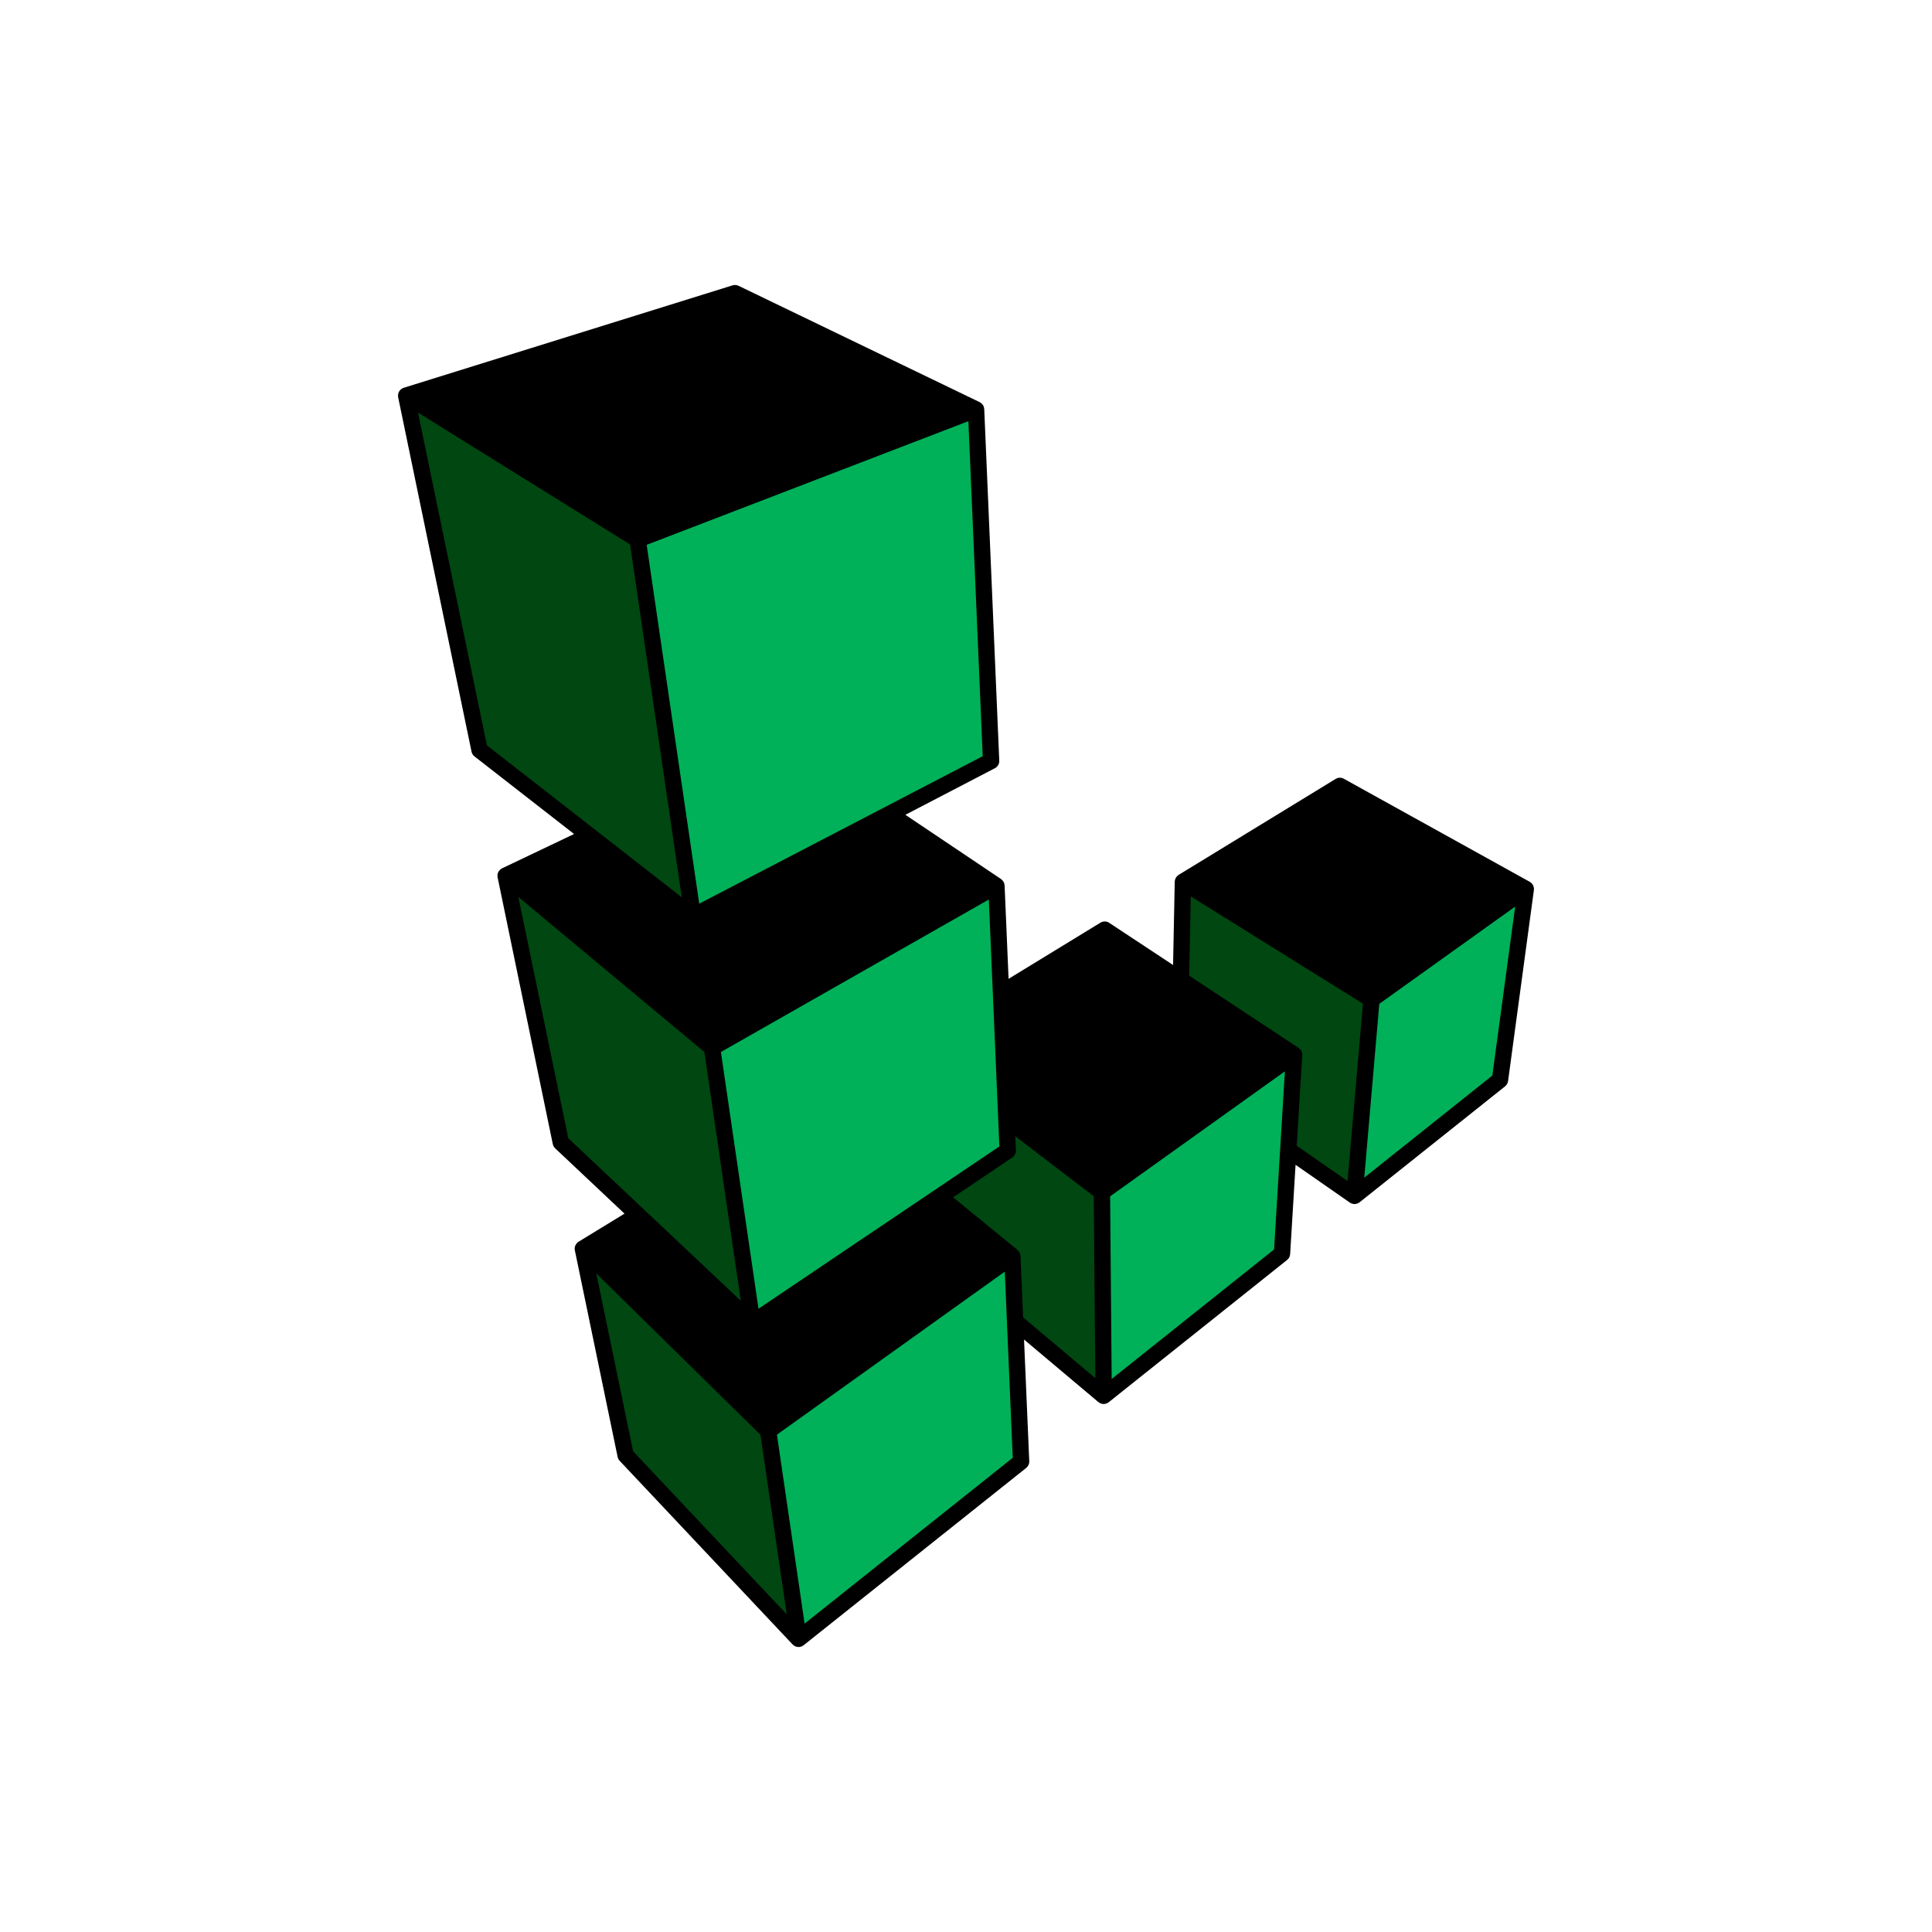 <svg width="50" height="50" viewBox="0 0 50 50" fill="none" xmlns="http://www.w3.org/2000/svg">
<g style="mix-blend-mode:luminosity">
<g clip-path="url(#clip0_85128_47860)">
<path d="M17.969 23.631L16.517 13.997L10.637 10.368L12.388 19.427L17.969 23.631ZM19.345 33.991L18.419 27.159L13.189 22.83L14.54 29.587L19.345 33.991ZM15.191 32.465L16.117 37.594L20.571 42.224L19.946 36.994L15.191 32.465ZM28.479 30.888L26.189 29.186C26.189 29.186 26.157 29.796 26.095 29.837L24.425 31.013L26.252 32.514L26.358 34.222L28.529 35.993L28.479 30.888ZM35.398 25.896L34.985 30.706L33.446 29.693C33.446 29.693 33.616 27.261 33.615 27.259C33.606 27.243 30.65 25.258 30.65 25.258L30.744 23.043L35.398 25.896Z" fill="#004711"/>
<path d="M25.649 19.651L25.224 10.692L16.516 13.995L17.967 23.63L25.649 19.651ZM26.05 29.811L25.7 22.979L18.417 27.158L19.494 34.165L26.05 29.811ZM26.175 32.588L19.944 36.993L20.72 42.373L26.4 37.843L26.175 32.588ZM28.577 30.862L28.677 36.067L33.182 32.413L33.407 27.459L28.577 30.862ZM39.306 23.323L38.718 27.89L35.196 30.718L35.615 25.92L39.306 23.323Z" fill="#00B159"/>
<path d="M26.41 32.502C26.41 32.498 26.408 32.493 26.407 32.489C26.406 32.478 26.404 32.467 26.401 32.456C26.4 32.449 26.398 32.443 26.395 32.436C26.391 32.426 26.387 32.416 26.381 32.407C26.378 32.401 26.375 32.395 26.371 32.39C26.364 32.38 26.356 32.371 26.348 32.363C26.343 32.359 26.34 32.354 26.336 32.351C26.334 32.35 26.334 32.348 26.332 32.347L24.666 30.987L26.198 29.955C26.259 29.913 26.295 29.844 26.291 29.771L26.276 29.407L28.307 30.958L28.347 35.667L26.478 34.094L26.41 32.502ZM18.23 27.225L19.172 33.664L14.707 29.457L13.414 23.212L18.23 27.225ZM25.864 29.67L19.63 33.87L18.657 27.226L25.591 23.279L25.864 29.67ZM25.062 10.9L25.433 19.57L18.096 23.387L16.736 14.1L25.062 10.9ZM16.307 14.091L17.645 23.222L12.601 19.29L10.818 10.677L16.307 14.091ZM16.385 37.56L15.432 32.955L19.681 37.133L20.361 41.78L16.385 37.56ZM26.21 37.728L20.823 42.019L20.107 37.129L26.004 32.91L26.21 37.728ZM32.973 32.336L28.77 35.688L28.73 30.961L33.253 27.726L32.973 32.336ZM33.559 29.651L33.702 27.309C33.702 27.307 33.701 27.304 33.701 27.302C33.701 27.299 33.702 27.296 33.702 27.293C33.702 27.283 33.7 27.274 33.698 27.265C33.697 27.259 33.697 27.252 33.695 27.246C33.691 27.229 33.685 27.214 33.677 27.199C33.677 27.197 33.676 27.196 33.676 27.195C33.667 27.178 33.655 27.164 33.642 27.15C33.64 27.147 33.636 27.145 33.634 27.143C33.625 27.135 33.617 27.127 33.607 27.12L30.776 25.25L30.817 23.198L35.273 25.975L34.875 30.567L33.559 29.651ZM35.307 30.478L35.696 25.979L39.213 23.462L38.622 27.835L35.307 30.478ZM39.699 22.993C39.699 22.989 39.697 22.985 39.697 22.981C39.696 22.974 39.694 22.967 39.692 22.959C39.69 22.947 39.686 22.936 39.682 22.925C39.679 22.919 39.676 22.912 39.673 22.906C39.667 22.895 39.66 22.885 39.652 22.875C39.648 22.87 39.644 22.864 39.639 22.86C39.63 22.85 39.619 22.841 39.607 22.833C39.603 22.83 39.601 22.827 39.597 22.825C39.596 22.824 39.595 22.824 39.594 22.823C39.593 22.823 39.592 22.822 39.59 22.821L34.778 20.154C34.711 20.117 34.63 20.119 34.565 20.159L30.503 22.642C30.496 22.646 30.491 22.652 30.485 22.656C30.478 22.662 30.471 22.667 30.464 22.673C30.457 22.68 30.452 22.688 30.446 22.696C30.441 22.702 30.435 22.709 30.431 22.716C30.426 22.725 30.423 22.734 30.419 22.744C30.416 22.751 30.412 22.758 30.41 22.765C30.407 22.776 30.406 22.786 30.405 22.797C30.404 22.804 30.402 22.811 30.402 22.818L30.359 24.974L28.706 23.883C28.638 23.837 28.549 23.836 28.479 23.879L26.102 25.332L25.999 22.915C25.999 22.91 25.997 22.906 25.996 22.901C25.995 22.89 25.994 22.88 25.991 22.869C25.989 22.862 25.986 22.855 25.983 22.847C25.979 22.838 25.976 22.829 25.971 22.821C25.967 22.814 25.962 22.807 25.956 22.8C25.951 22.793 25.946 22.785 25.939 22.779C25.933 22.773 25.926 22.767 25.919 22.761C25.914 22.757 25.911 22.753 25.906 22.749L23.431 21.087L25.747 19.882C25.82 19.844 25.864 19.768 25.861 19.686L25.472 10.588C25.471 10.577 25.469 10.566 25.466 10.556C25.466 10.551 25.465 10.546 25.464 10.542C25.459 10.524 25.452 10.506 25.443 10.49C25.441 10.487 25.439 10.485 25.437 10.482C25.428 10.469 25.419 10.457 25.408 10.447C25.404 10.443 25.399 10.439 25.395 10.436C25.389 10.431 25.384 10.425 25.377 10.421C25.372 10.417 25.366 10.415 25.36 10.412C25.358 10.411 25.356 10.409 25.353 10.407L19.113 7.396C19.064 7.373 19.009 7.369 18.958 7.385L10.448 10.036C10.447 10.036 10.447 10.036 10.446 10.036C10.443 10.037 10.44 10.04 10.436 10.041C10.42 10.047 10.405 10.054 10.391 10.063C10.391 10.064 10.39 10.064 10.39 10.064C10.385 10.067 10.382 10.072 10.378 10.076C10.367 10.085 10.356 10.094 10.347 10.104C10.341 10.112 10.337 10.121 10.331 10.13C10.326 10.138 10.32 10.146 10.317 10.155C10.312 10.166 10.31 10.178 10.307 10.19C10.305 10.197 10.302 10.203 10.301 10.211C10.301 10.212 10.301 10.213 10.301 10.214C10.3 10.224 10.301 10.235 10.302 10.246C10.302 10.256 10.302 10.266 10.303 10.275C10.304 10.277 10.303 10.278 10.304 10.28L12.203 19.452C12.213 19.501 12.24 19.545 12.28 19.576L14.857 21.584L12.994 22.472C12.99 22.473 12.988 22.476 12.985 22.477C12.982 22.479 12.979 22.479 12.976 22.481C12.972 22.483 12.969 22.487 12.965 22.49C12.954 22.497 12.944 22.506 12.935 22.515C12.93 22.52 12.925 22.525 12.921 22.531C12.912 22.542 12.904 22.554 12.898 22.567C12.895 22.572 12.892 22.576 12.89 22.581C12.883 22.598 12.877 22.617 12.875 22.636C12.875 22.637 12.875 22.637 12.875 22.638C12.874 22.641 12.875 22.644 12.875 22.647C12.874 22.665 12.874 22.682 12.877 22.698C12.878 22.701 12.877 22.703 12.878 22.705L14.306 29.608C14.315 29.651 14.337 29.689 14.368 29.719L16.162 31.409L14.973 32.136C14.958 32.145 14.944 32.157 14.932 32.169C14.929 32.173 14.926 32.176 14.923 32.18C14.913 32.192 14.904 32.205 14.897 32.219C14.895 32.224 14.892 32.228 14.89 32.233C14.882 32.252 14.876 32.271 14.874 32.291C14.871 32.312 14.873 32.332 14.876 32.352C14.877 32.354 14.876 32.356 14.877 32.358L15.984 37.704C15.992 37.742 16.01 37.778 16.037 37.806L20.513 42.559C20.52 42.566 20.528 42.571 20.535 42.577C20.538 42.58 20.54 42.582 20.543 42.584C20.557 42.594 20.572 42.603 20.588 42.609C20.588 42.609 20.589 42.61 20.59 42.61C20.591 42.611 20.593 42.611 20.594 42.611C20.617 42.62 20.642 42.625 20.667 42.625C20.688 42.625 20.709 42.621 20.729 42.614C20.734 42.613 20.738 42.611 20.743 42.61C20.748 42.608 20.754 42.606 20.759 42.604C20.768 42.6 20.774 42.593 20.782 42.588C20.788 42.584 20.794 42.583 20.799 42.578L26.557 37.991C26.61 37.949 26.64 37.884 26.637 37.817L26.502 34.667L28.426 36.286C28.43 36.289 28.434 36.29 28.437 36.292C28.448 36.3 28.459 36.309 28.471 36.315C28.475 36.317 28.48 36.318 28.484 36.319C28.489 36.321 28.494 36.323 28.499 36.325C28.52 36.331 28.541 36.336 28.562 36.336C28.583 36.336 28.603 36.331 28.624 36.325C28.628 36.324 28.633 36.322 28.638 36.32C28.642 36.319 28.647 36.318 28.652 36.315C28.663 36.31 28.671 36.303 28.681 36.297C28.685 36.294 28.69 36.292 28.694 36.289L33.31 32.608C33.357 32.57 33.385 32.515 33.389 32.455L33.529 30.145L34.934 31.123C34.937 31.125 34.94 31.125 34.943 31.127C34.947 31.13 34.95 31.134 34.954 31.136C34.963 31.14 34.971 31.142 34.98 31.146C34.986 31.148 34.991 31.151 34.997 31.152C35.016 31.157 35.035 31.161 35.054 31.161C35.075 31.161 35.096 31.157 35.116 31.15C35.121 31.149 35.125 31.147 35.13 31.146C35.134 31.144 35.139 31.143 35.144 31.141C35.156 31.135 35.165 31.128 35.175 31.12C35.179 31.118 35.183 31.117 35.186 31.115L38.952 28.114C38.994 28.08 39.022 28.03 39.029 27.976L39.697 23.034C39.698 23.028 39.697 23.023 39.697 23.018C39.698 23.01 39.699 23.002 39.699 22.993Z" fill="black"/>
</g>
</g>
<defs>
<clipPath id="clip0_85128_47860">
<rect width="36" height="36" fill="white" transform="translate(7 7)"/>
</clipPath>
</defs>
</svg>
